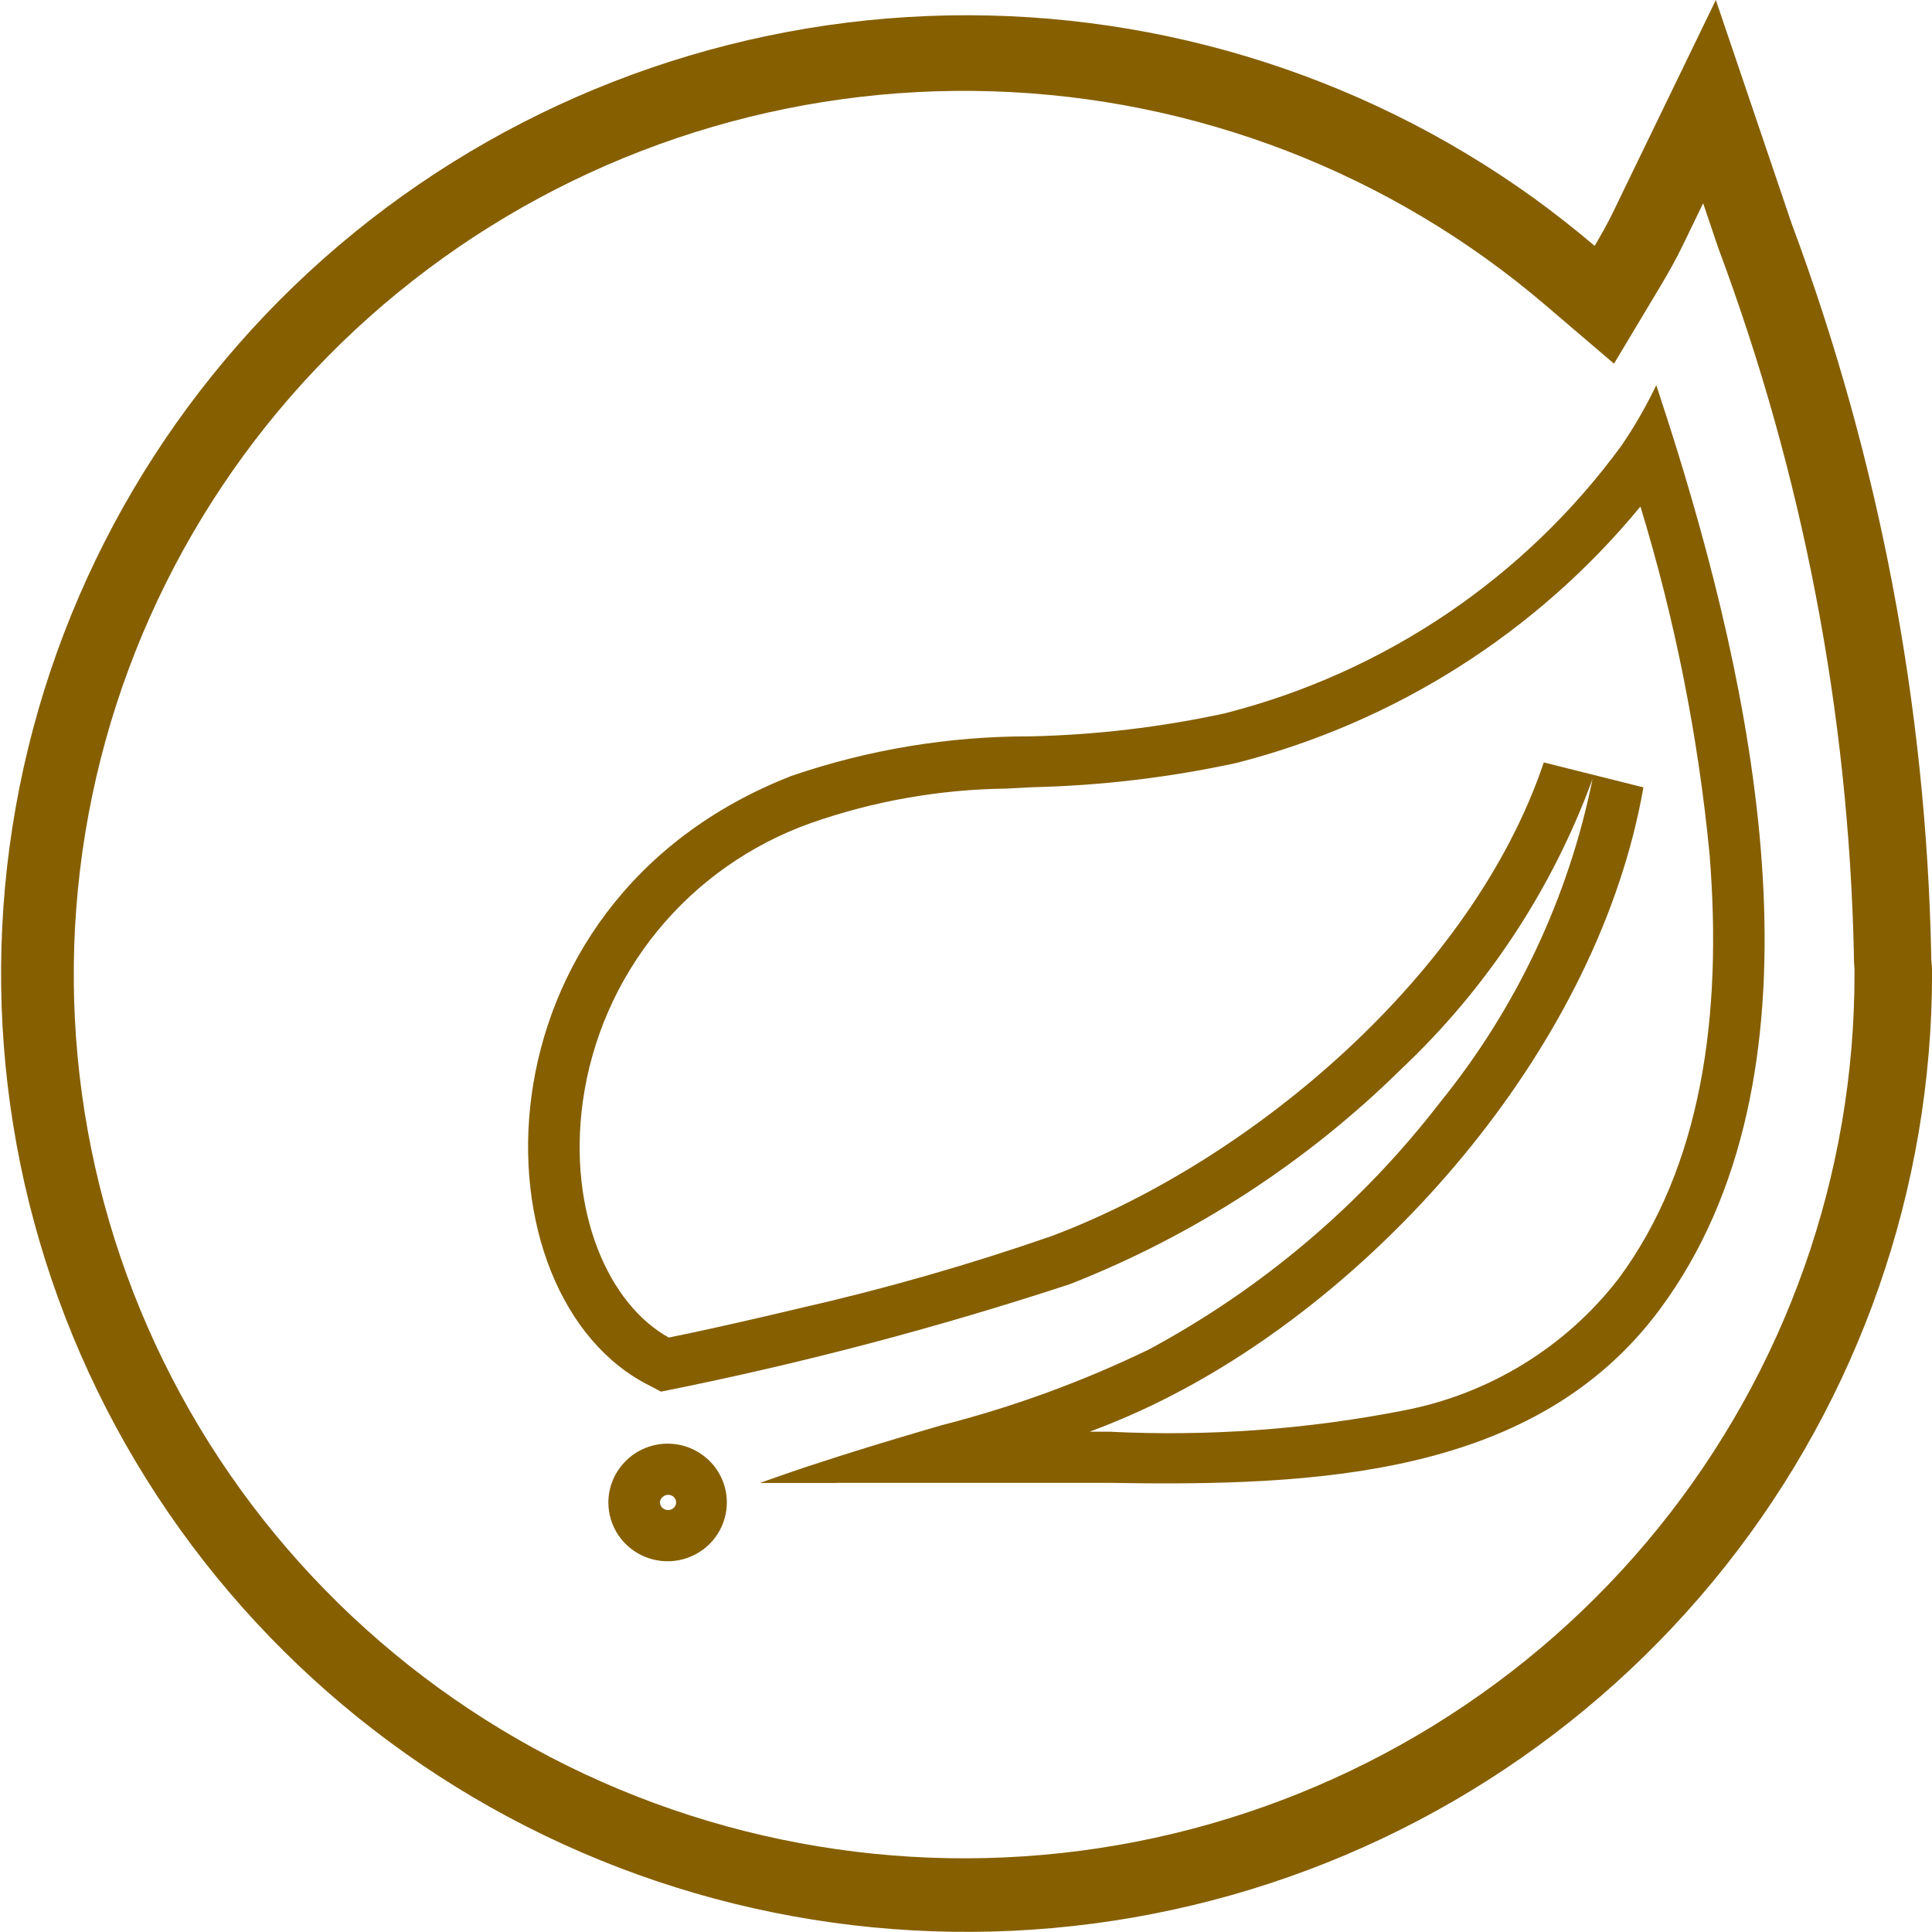 <svg width="35" height="35" viewBox="0 0 35 35" fill="none" xmlns="http://www.w3.org/2000/svg">
<g clip-path="url(#clip0_2439_2483)">
<path fill-rule="evenodd" clip-rule="evenodd" d="M33.585 17.29V17.336C33.585 17.428 33.593 17.512 33.596 17.557V17.569C33.596 17.624 33.596 17.631 33.596 17.63C33.602 21.283 32.349 24.828 30.045 27.677C27.741 30.526 24.525 32.507 20.931 33.292C17.337 34.076 13.58 33.617 10.284 31.991C6.989 30.364 4.353 27.668 2.814 24.35C1.275 21.031 0.926 17.29 1.824 13.748C2.723 10.205 4.814 7.074 7.753 4.874C10.691 2.674 14.299 1.538 17.977 1.654C21.656 1.769 25.184 3.13 27.976 5.51L29.239 6.588L30.091 5.166C30.22 4.949 30.357 4.709 30.481 4.452L30.854 3.682L31.128 4.492C32.66 8.592 33.491 12.918 33.585 17.29ZM31.084 0L30.215 1.794L29.541 3.184L29.22 3.848C29.12 4.054 29.006 4.256 28.888 4.454C28.53 4.15 28.16 3.859 27.779 3.583C24.599 1.294 20.735 0.134 16.809 0.29C12.884 0.447 9.126 1.91 6.141 4.444C3.156 6.979 1.117 10.437 0.353 14.262C-0.41 18.087 0.145 22.055 1.931 25.528C3.717 29.002 6.628 31.777 10.197 33.407C13.765 35.038 17.783 35.428 21.602 34.516C25.422 33.604 28.82 31.442 31.251 28.379C33.681 25.316 35.002 21.529 35.001 17.63C35.001 17.574 35.001 17.517 34.993 17.462C34.986 17.406 34.987 17.363 34.986 17.313C34.895 12.783 34.04 8.299 32.457 4.049L31.724 1.888L31.084 0ZM29.325 23.16C28.364 24.407 26.973 25.259 25.419 25.554C23.663 25.898 21.871 26.026 20.083 25.936H19.741C20.257 25.745 20.761 25.522 21.25 25.268C25.115 23.27 28.959 18.911 29.772 14.264L27.967 13.812C26.684 17.627 22.712 21.015 19.05 22.393C17.549 22.914 16.02 23.352 14.469 23.704C13.717 23.884 13.045 24.034 12.563 24.138L12.116 24.231C11.033 23.633 10.285 21.97 10.557 19.964C10.714 18.828 11.181 17.758 11.908 16.867C12.635 15.977 13.594 15.302 14.68 14.914C15.822 14.512 17.023 14.3 18.235 14.286L18.707 14.261C19.95 14.232 21.187 14.085 22.402 13.821C25.277 13.085 27.84 11.458 29.718 9.176C30.344 11.228 30.764 13.336 30.97 15.471C31.207 18.396 30.826 21.128 29.325 23.16ZM15.168 26.863H20.068C23.827 26.928 27.822 26.764 30.078 23.708C33.183 19.505 31.851 12.919 30.398 8.204C30.267 7.779 30.134 7.37 30.005 6.977C29.824 7.356 29.614 7.721 29.378 8.068C27.623 10.472 25.076 12.19 22.179 12.925C21.023 13.175 19.845 13.314 18.662 13.34C17.19 13.337 15.727 13.58 14.336 14.057C8.437 16.363 8.536 23.506 11.78 25.108L11.974 25.211C14.479 24.712 16.952 24.062 19.379 23.265C21.629 22.382 23.674 21.054 25.39 19.362C26.938 17.901 28.123 16.103 28.851 14.11C28.417 16.256 27.47 18.266 26.088 19.971C24.666 21.816 22.868 23.342 20.811 24.448C19.604 25.032 18.341 25.493 17.041 25.824L16.658 25.937C16.191 26.074 15.698 26.223 15.165 26.393C14.813 26.505 14.444 26.626 14.057 26.763L13.765 26.865H15.168V26.863ZM12.101 26.153C12.313 26.154 12.52 26.218 12.695 26.336C12.871 26.453 13.007 26.62 13.088 26.815C13.168 27.01 13.188 27.224 13.146 27.43C13.104 27.636 13.001 27.826 12.851 27.974C12.7 28.122 12.509 28.223 12.301 28.264C12.093 28.304 11.878 28.283 11.682 28.202C11.486 28.121 11.319 27.985 11.201 27.809C11.084 27.634 11.021 27.429 11.021 27.218C11.022 26.935 11.136 26.664 11.339 26.464C11.541 26.264 11.815 26.152 12.101 26.153ZM12.218 27.303C12.204 27.32 12.186 27.334 12.166 27.343C12.146 27.352 12.124 27.356 12.102 27.356C12.064 27.356 12.028 27.342 12 27.316C11.973 27.29 11.957 27.255 11.955 27.217C11.956 27.2 11.96 27.183 11.967 27.167C11.975 27.151 11.985 27.137 11.998 27.125C12.011 27.111 12.028 27.1 12.046 27.092C12.064 27.084 12.083 27.081 12.102 27.08C12.136 27.079 12.169 27.09 12.196 27.11L12.202 27.116C12.229 27.139 12.245 27.171 12.248 27.206C12.251 27.241 12.241 27.276 12.218 27.303Z" fill="#865F00"/>
</g>
<defs>
<clipPath id="clip0_2439_2483">
<rect width="35" height="35" fill="white"/>
</clipPath>
</defs>
</svg>
